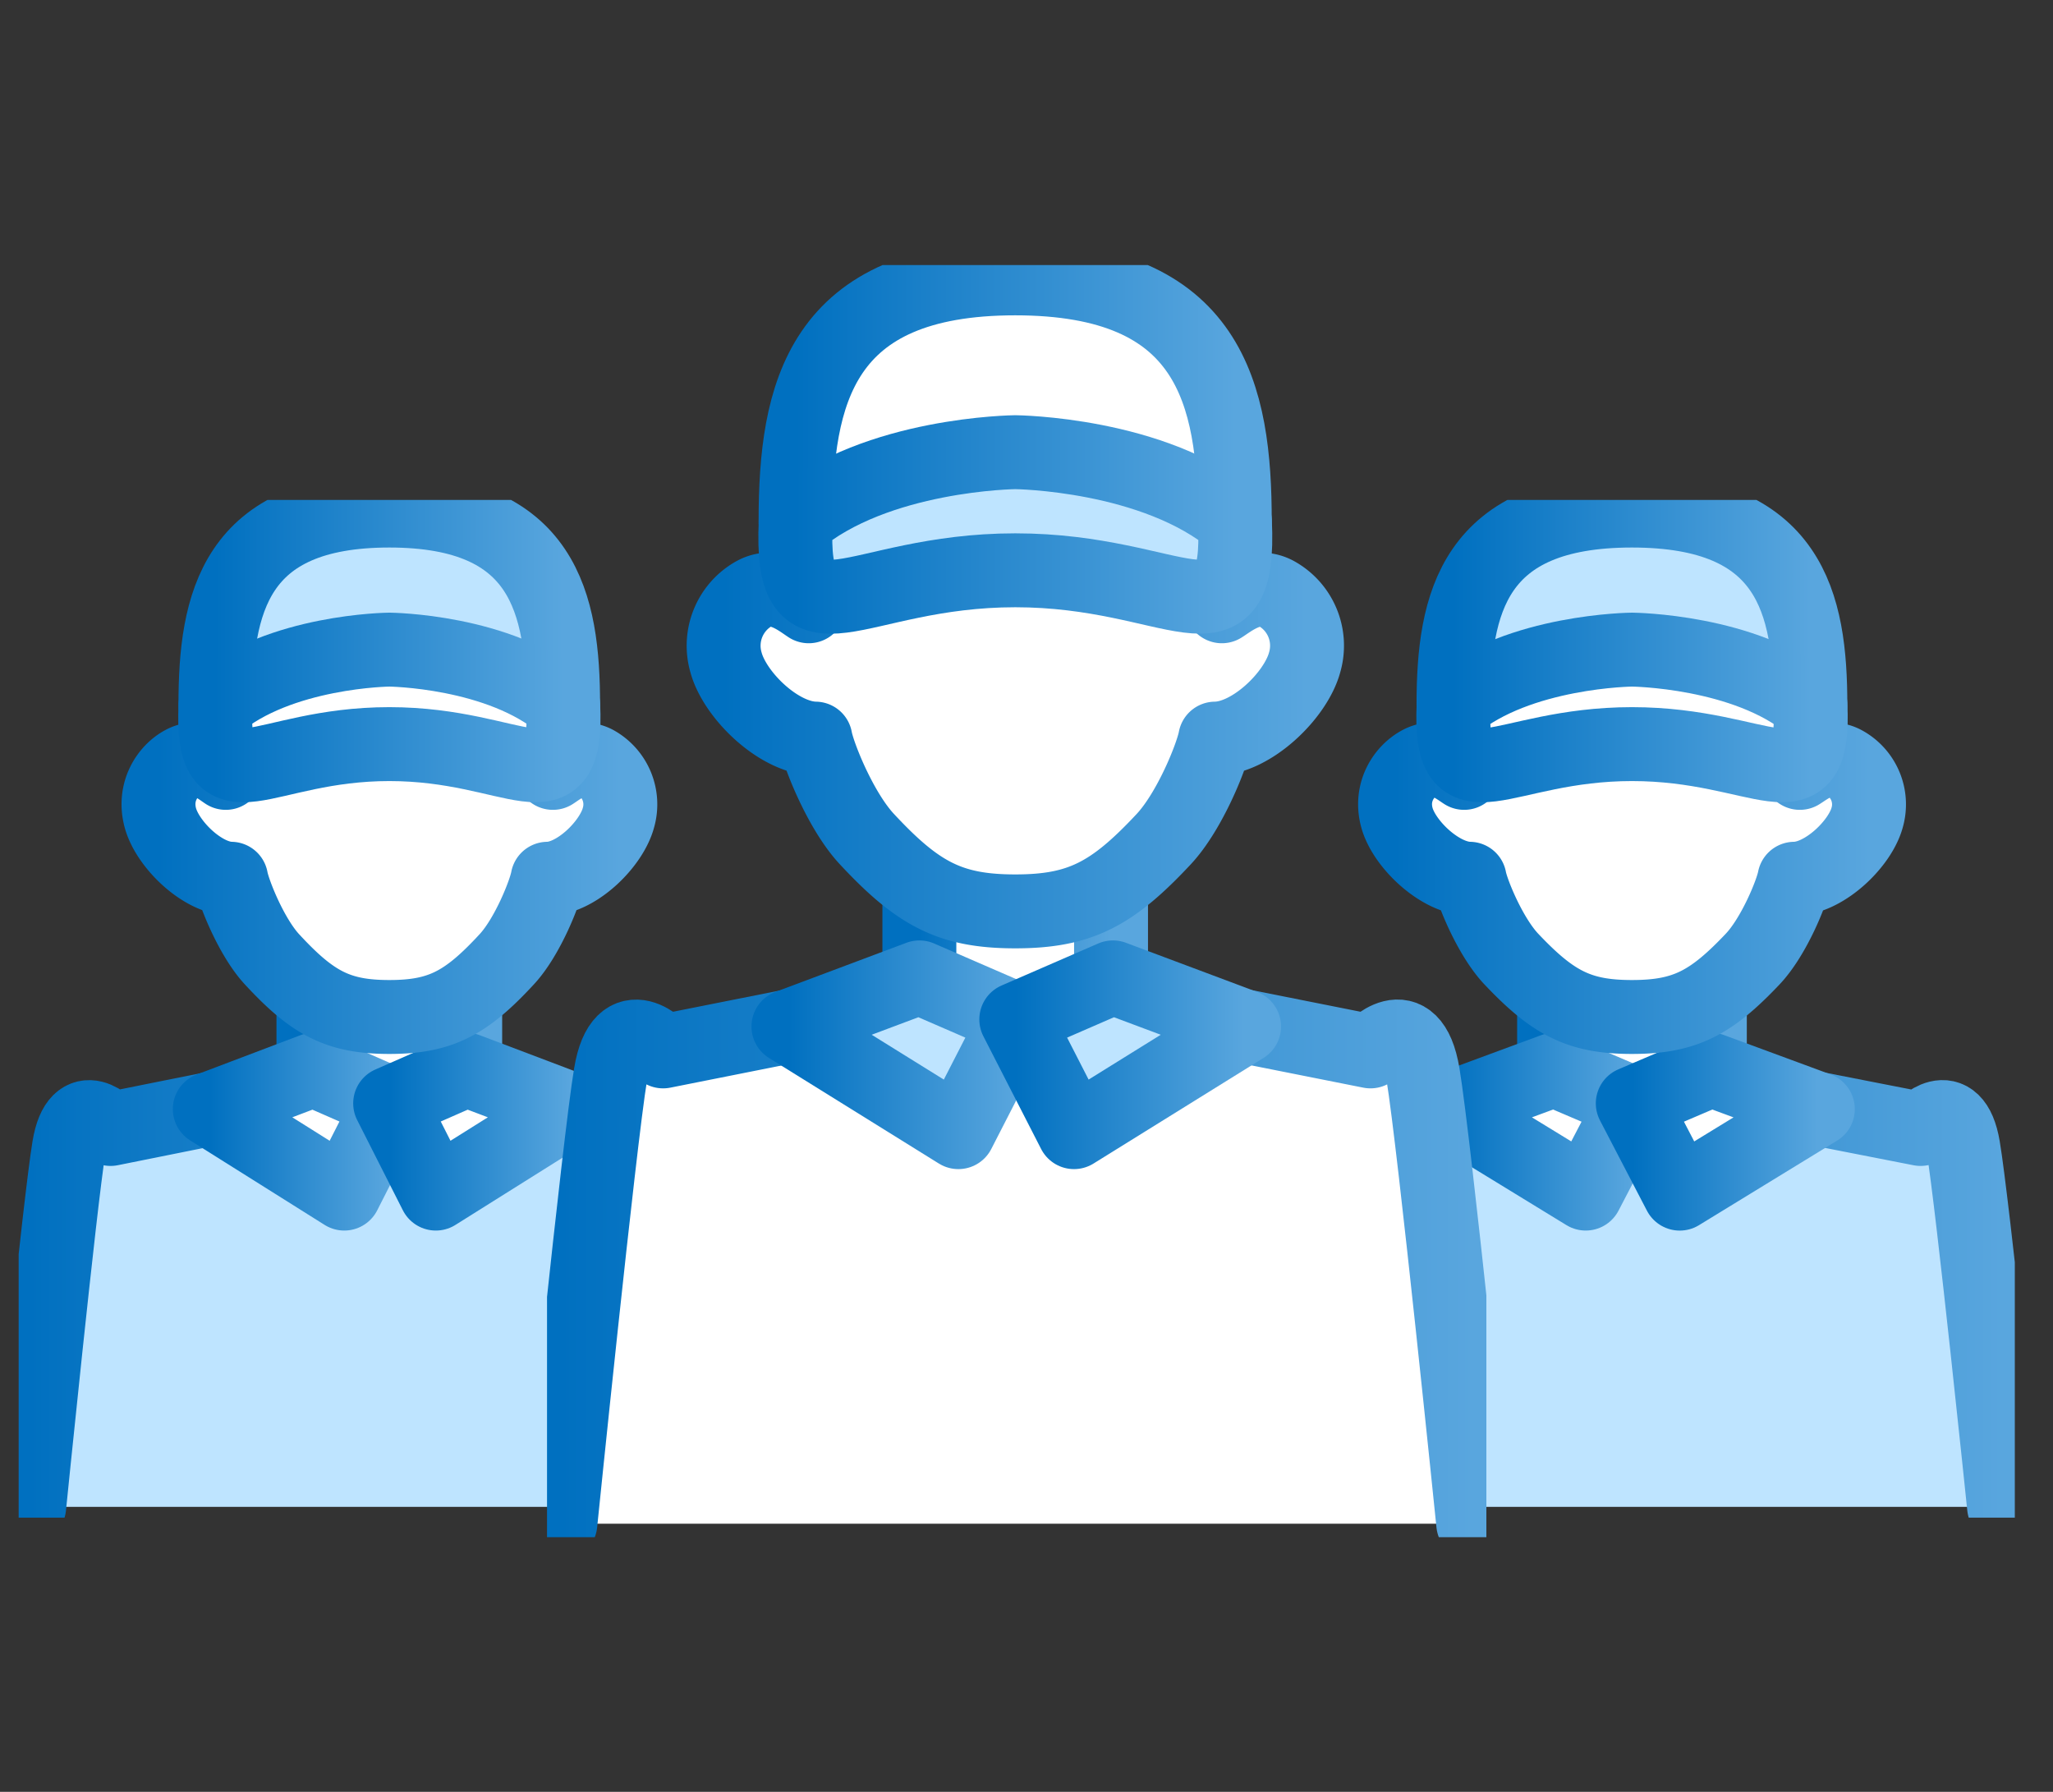 <svg width="55" height="48" fill="none" xmlns="http://www.w3.org/2000/svg"><rect width="100%" height="100%" fill="#333333" stroke="none"/><g clip-path="url(#a)"><path d="M12.463 25.311H8.397v6.691h4.066v-6.691Z" fill="#fff" stroke="url(#b)" stroke-width="1.98" stroke-linecap="round" stroke-linejoin="round"/><path d="M.782 40.366s.823-8.168 1.066-9.633c.242-1.466 1.114-.49 1.114-.49l4.438-.892 3.051.357 3.074-.357 4.439.892s.872-.979 1.114.49c.242 1.468 1.065 9.633 1.065 9.633" fill="#BEE4FF"/><path d="M.782 40.366s.823-8.168 1.066-9.633c.242-1.466 1.114-.49 1.114-.49l4.438-.892 3.051.357 3.074-.357 4.439.892s.872-.979 1.114.49c.242 1.468 1.065 9.633 1.065 9.633" stroke="url(#c)" stroke-width="1.98" stroke-linecap="round" stroke-linejoin="round"/><path d="m8.397 28.657 2.054.9-1.228 2.417L5.62 29.71l2.777-1.053Z" fill="#fff" stroke="url(#d)" stroke-width="1.98" stroke-linecap="round" stroke-linejoin="round"/><path d="m12.502 28.657-2.05.9 1.224 2.417 3.607-2.264-2.78-1.053Z" fill="#fff" stroke="url(#e)" stroke-width="1.98" stroke-linecap="round" stroke-linejoin="round"/><path d="M10.431 27.243c1.376 0 2.06-.371 3.148-1.549.559-.605 1.029-1.8 1.091-2.154.775-.008 1.71-.93 1.898-1.635a1.283 1.283 0 0 0-.616-1.483c-.473-.244-.965.173-1.14.282-.022-1.485-.162-3.083-.868-4.03-.795-1.068-2.302-1.31-3.513-1.31-1.21 0-2.72.244-3.512 1.31-.704.947-.847 2.545-.87 4.03-.173-.112-.666-.53-1.139-.282-.416.216-.803.78-.615 1.483.188.705 1.122 1.624 1.897 1.635.063.355.536 1.552 1.091 2.154 1.089 1.18 1.772 1.549 3.148 1.549Z" fill="#fff" stroke="url(#f)" stroke-width="1.98" stroke-linecap="round" stroke-linejoin="round"/><path d="M15.086 18.888c0-2.735-.518-5.211-4.657-5.211-4.14 0-4.658 2.476-4.658 5.21h9.316Z" fill="#BEE4FF" stroke="url(#g)" stroke-width="1.98" stroke-linecap="round" stroke-linejoin="round"/><path d="M10.431 19.933c3.439 0 4.787 1.811 4.658-1.045-1.706-1.46-4.658-1.486-4.658-1.486s-2.951.026-4.658 1.486c-.128 2.859 1.217 1.045 4.658 1.045Z" fill="#fff" stroke="url(#h)" stroke-width="1.98" stroke-linecap="round" stroke-linejoin="round"/></g><g clip-path="url(#i)"><path d="M45.807 25.311h-4.173v6.691h4.173v-6.691Z" fill="#fff" stroke="url(#j)" stroke-width="1.98" stroke-linecap="round" stroke-linejoin="round"/><path d="M33.819 40.366s.845-8.168 1.093-9.633c.249-1.466 1.144-.49 1.144-.49l4.555-.892 3.131.357 3.155-.357 4.556.892s.894-.979 1.143.49c.248 1.468 1.093 9.633 1.093 9.633" fill="#BEE4FF"/><path d="M33.819 40.366s.845-8.168 1.093-9.633c.249-1.466 1.144-.49 1.144-.49l4.555-.892 3.131.357 3.155-.357 4.556.892s.894-.979 1.143.49c.248 1.468 1.093 9.633 1.093 9.633" stroke="url(#k)" stroke-width="1.98" stroke-linecap="round" stroke-linejoin="round"/><path d="m41.634 28.657 2.108.9-1.26 2.417-3.699-2.264 2.851-1.053Z" fill="#fff" stroke="url(#l)" stroke-width="1.98" stroke-linecap="round" stroke-linejoin="round"/><path d="m45.847 28.657-2.105.9L45 31.975 48.7 29.71l-2.854-1.053Z" fill="#fff" stroke="url(#m)" stroke-width="1.98" stroke-linecap="round" stroke-linejoin="round"/><path d="M43.722 27.243c1.412 0 2.114-.371 3.23-1.549.574-.605 1.056-1.8 1.12-2.154.796-.008 1.755-.93 1.948-1.635a1.27 1.27 0 0 0-.632-1.483c-.485-.244-.99.173-1.17.282-.023-1.485-.166-3.083-.891-4.03-.816-1.068-2.362-1.31-3.605-1.31-1.243 0-2.792.244-3.605 1.31-.722.947-.869 2.545-.892 4.03-.178-.112-.684-.53-1.17-.282-.426.216-.824.78-.631 1.483.193.705 1.152 1.624 1.947 1.635.064.355.55 1.552 1.12 2.154 1.117 1.18 1.819 1.549 3.23 1.549Z" fill="#fff" stroke="url(#n)" stroke-width="1.98" stroke-linecap="round" stroke-linejoin="round"/><path d="M48.5 18.888c0-2.735-.533-5.211-4.781-5.211-4.248 0-4.78 2.476-4.78 5.21h9.56Z" fill="#BEE4FF" stroke="url(#o)" stroke-width="1.98" stroke-linecap="round" stroke-linejoin="round"/><path d="M43.722 19.933c3.529 0 4.912 1.811 4.78-1.045-1.751-1.46-4.78-1.486-4.78-1.486s-3.03.026-4.78 1.486c-.132 2.859 1.248 1.045 4.78 1.045Z" fill="#fff" stroke="url(#p)" stroke-width="1.98" stroke-linecap="round" stroke-linejoin="round"/></g><g clip-path="url(#q)"><path d="M29.766 22H24.63v8.363h5.135V22Z" fill="#fff" stroke="url(#r)" stroke-width="1.98" stroke-linecap="round" stroke-linejoin="round"/><path d="M15.012 40.818s1.04-10.21 1.346-12.042c.305-1.831 1.407-.611 1.407-.611l5.606-1.116 3.854.446 3.883-.446 5.607 1.116s1.101-1.224 1.407.611c.306 1.836 1.346 12.042 1.346 12.042" fill="#fff"/><path d="M15.012 40.818s1.04-10.21 1.346-12.042c.305-1.831 1.407-.611 1.407-.611l5.606-1.116 3.854.446 3.883-.446 5.607 1.116s1.101-1.224 1.407.611c.306 1.836 1.346 12.042 1.346 12.042" stroke="url(#s)" stroke-width="1.98" stroke-linecap="round" stroke-linejoin="round"/><path d="m24.63 26.182 2.595 1.126-1.55 3.02-4.553-2.83 3.509-1.316Z" fill="#BEE4FF" stroke="url(#t)" stroke-width="1.98" stroke-linecap="round" stroke-linejoin="round"/><path d="m29.816 26.182-2.59 1.126 1.547 3.02 4.556-2.83-3.513-1.316Z" fill="#BEE4FF" stroke="url(#u)" stroke-width="1.98" stroke-linecap="round" stroke-linejoin="round"/><path d="M27.2 24.414c1.738 0 2.602-.464 3.977-1.936.705-.756 1.299-2.25 1.378-2.692.979-.01 2.16-1.162 2.397-2.044a1.597 1.597 0 0 0-.778-1.853c-.597-.306-1.22.216-1.44.352-.028-1.857-.204-3.854-1.097-5.038-1.004-1.335-2.907-1.638-4.437-1.638-1.53 0-3.436.306-4.437 1.638-.889 1.184-1.069 3.181-1.097 5.038-.22-.14-.843-.662-1.44-.352a1.6 1.6 0 0 0-.777 1.853c.237.882 1.418 2.03 2.396 2.044.08.443.677 1.94 1.379 2.692 1.374 1.476 2.238 1.936 3.976 1.936Z" fill="#fff" stroke="url(#v)" stroke-width="1.98" stroke-linecap="round" stroke-linejoin="round"/><path d="M33.08 13.97c0-3.418-.654-6.513-5.883-6.513-5.23 0-5.884 3.095-5.884 6.513H33.08Z" fill="#fff" stroke="url(#w)" stroke-width="1.98" stroke-linecap="round" stroke-linejoin="round"/><path d="M27.2 15.277c4.344 0 6.046 2.263 5.884-1.307-2.156-1.824-5.884-1.857-5.884-1.857s-3.728.033-5.883 1.857c-.162 3.574 1.536 1.307 5.883 1.307Z" fill="#BEE4FF" stroke="url(#x)" stroke-width="1.98" stroke-linecap="round" stroke-linejoin="round"/></g><defs><linearGradient id="b" x1="8.397" y1="28.657" x2="12.463" y2="28.657" gradientUnits="userSpaceOnUse"><stop stop-color="#0070C0"/><stop offset="1" stop-color="#59A6DE"/></linearGradient><linearGradient id="c" x1=".782" y1="34.858" x2="20.143" y2="34.858" gradientUnits="userSpaceOnUse"><stop stop-color="#0070C0"/><stop offset="1" stop-color="#59A6DE"/></linearGradient><linearGradient id="d" x1="5.62" y1="30.315" x2="10.451" y2="30.315" gradientUnits="userSpaceOnUse"><stop stop-color="#0070C0"/><stop offset="1" stop-color="#59A6DE"/></linearGradient><linearGradient id="e" x1="10.451" y1="30.315" x2="15.283" y2="30.315" gradientUnits="userSpaceOnUse"><stop stop-color="#0070C0"/><stop offset="1" stop-color="#59A6DE"/></linearGradient><linearGradient id="f" x1="4.246" y1="21.303" x2="16.617" y2="21.303" gradientUnits="userSpaceOnUse"><stop stop-color="#0070C0"/><stop offset="1" stop-color="#59A6DE"/></linearGradient><linearGradient id="g" x1="5.771" y1="16.282" x2="15.086" y2="16.282" gradientUnits="userSpaceOnUse"><stop stop-color="#0070C0"/><stop offset="1" stop-color="#59A6DE"/></linearGradient><linearGradient id="h" x1="5.765" y1="18.951" x2="15.098" y2="18.951" gradientUnits="userSpaceOnUse"><stop stop-color="#0070C0"/><stop offset="1" stop-color="#59A6DE"/></linearGradient><linearGradient id="j" x1="41.634" y1="28.657" x2="45.807" y2="28.657" gradientUnits="userSpaceOnUse"><stop stop-color="#0070C0"/><stop offset="1" stop-color="#59A6DE"/></linearGradient><linearGradient id="k" x1="33.819" y1="34.858" x2="53.689" y2="34.858" gradientUnits="userSpaceOnUse"><stop stop-color="#0070C0"/><stop offset="1" stop-color="#59A6DE"/></linearGradient><linearGradient id="l" x1="38.783" y1="30.315" x2="43.742" y2="30.315" gradientUnits="userSpaceOnUse"><stop stop-color="#0070C0"/><stop offset="1" stop-color="#59A6DE"/></linearGradient><linearGradient id="m" x1="43.742" y1="30.315" x2="48.701" y2="30.315" gradientUnits="userSpaceOnUse"><stop stop-color="#0070C0"/><stop offset="1" stop-color="#59A6DE"/></linearGradient><linearGradient id="n" x1="37.374" y1="21.303" x2="50.07" y2="21.303" gradientUnits="userSpaceOnUse"><stop stop-color="#0070C0"/><stop offset="1" stop-color="#59A6DE"/></linearGradient><linearGradient id="o" x1="38.938" y1="16.282" x2="48.499" y2="16.282" gradientUnits="userSpaceOnUse"><stop stop-color="#0070C0"/><stop offset="1" stop-color="#59A6DE"/></linearGradient><linearGradient id="p" x1="38.933" y1="18.951" x2="48.511" y2="18.951" gradientUnits="userSpaceOnUse"><stop stop-color="#0070C0"/><stop offset="1" stop-color="#59A6DE"/></linearGradient><linearGradient id="r" x1="24.631" y1="26.181" x2="29.766" y2="26.181" gradientUnits="userSpaceOnUse"><stop stop-color="#0070C0"/><stop offset="1" stop-color="#59A6DE"/></linearGradient><linearGradient id="s" x1="15.012" y1="33.934" x2="39.468" y2="33.934" gradientUnits="userSpaceOnUse"><stop stop-color="#0070C0"/><stop offset="1" stop-color="#59A6DE"/></linearGradient><linearGradient id="t" x1="21.122" y1="28.255" x2="27.225" y2="28.255" gradientUnits="userSpaceOnUse"><stop stop-color="#0070C0"/><stop offset="1" stop-color="#59A6DE"/></linearGradient><linearGradient id="u" x1="27.225" y1="28.255" x2="33.329" y2="28.255" gradientUnits="userSpaceOnUse"><stop stop-color="#0070C0"/><stop offset="1" stop-color="#59A6DE"/></linearGradient><linearGradient id="v" x1="19.387" y1="16.99" x2="35.013" y2="16.99" gradientUnits="userSpaceOnUse"><stop stop-color="#0070C0"/><stop offset="1" stop-color="#59A6DE"/></linearGradient><linearGradient id="w" x1="21.313" y1="10.713" x2="33.08" y2="10.713" gradientUnits="userSpaceOnUse"><stop stop-color="#0070C0"/><stop offset="1" stop-color="#59A6DE"/></linearGradient><linearGradient id="x" x1="21.306" y1="14.05" x2="33.094" y2="14.05" gradientUnits="userSpaceOnUse"><stop stop-color="#0070C0"/><stop offset="1" stop-color="#59A6DE"/></linearGradient><clipPath id="a"><path fill="#fff" transform="translate(.5 13.392)" d="M0 0h19.922v27.262H0z"/></clipPath><clipPath id="i"><path fill="#fff" transform="translate(33.53 13.392)" d="M0 0h20.447v27.262H0z"/></clipPath><clipPath id="q"><path fill="#fff" transform="translate(14.655 7.1)" d="M0 0h25.165v34.078H0z"/></clipPath></defs></svg>
